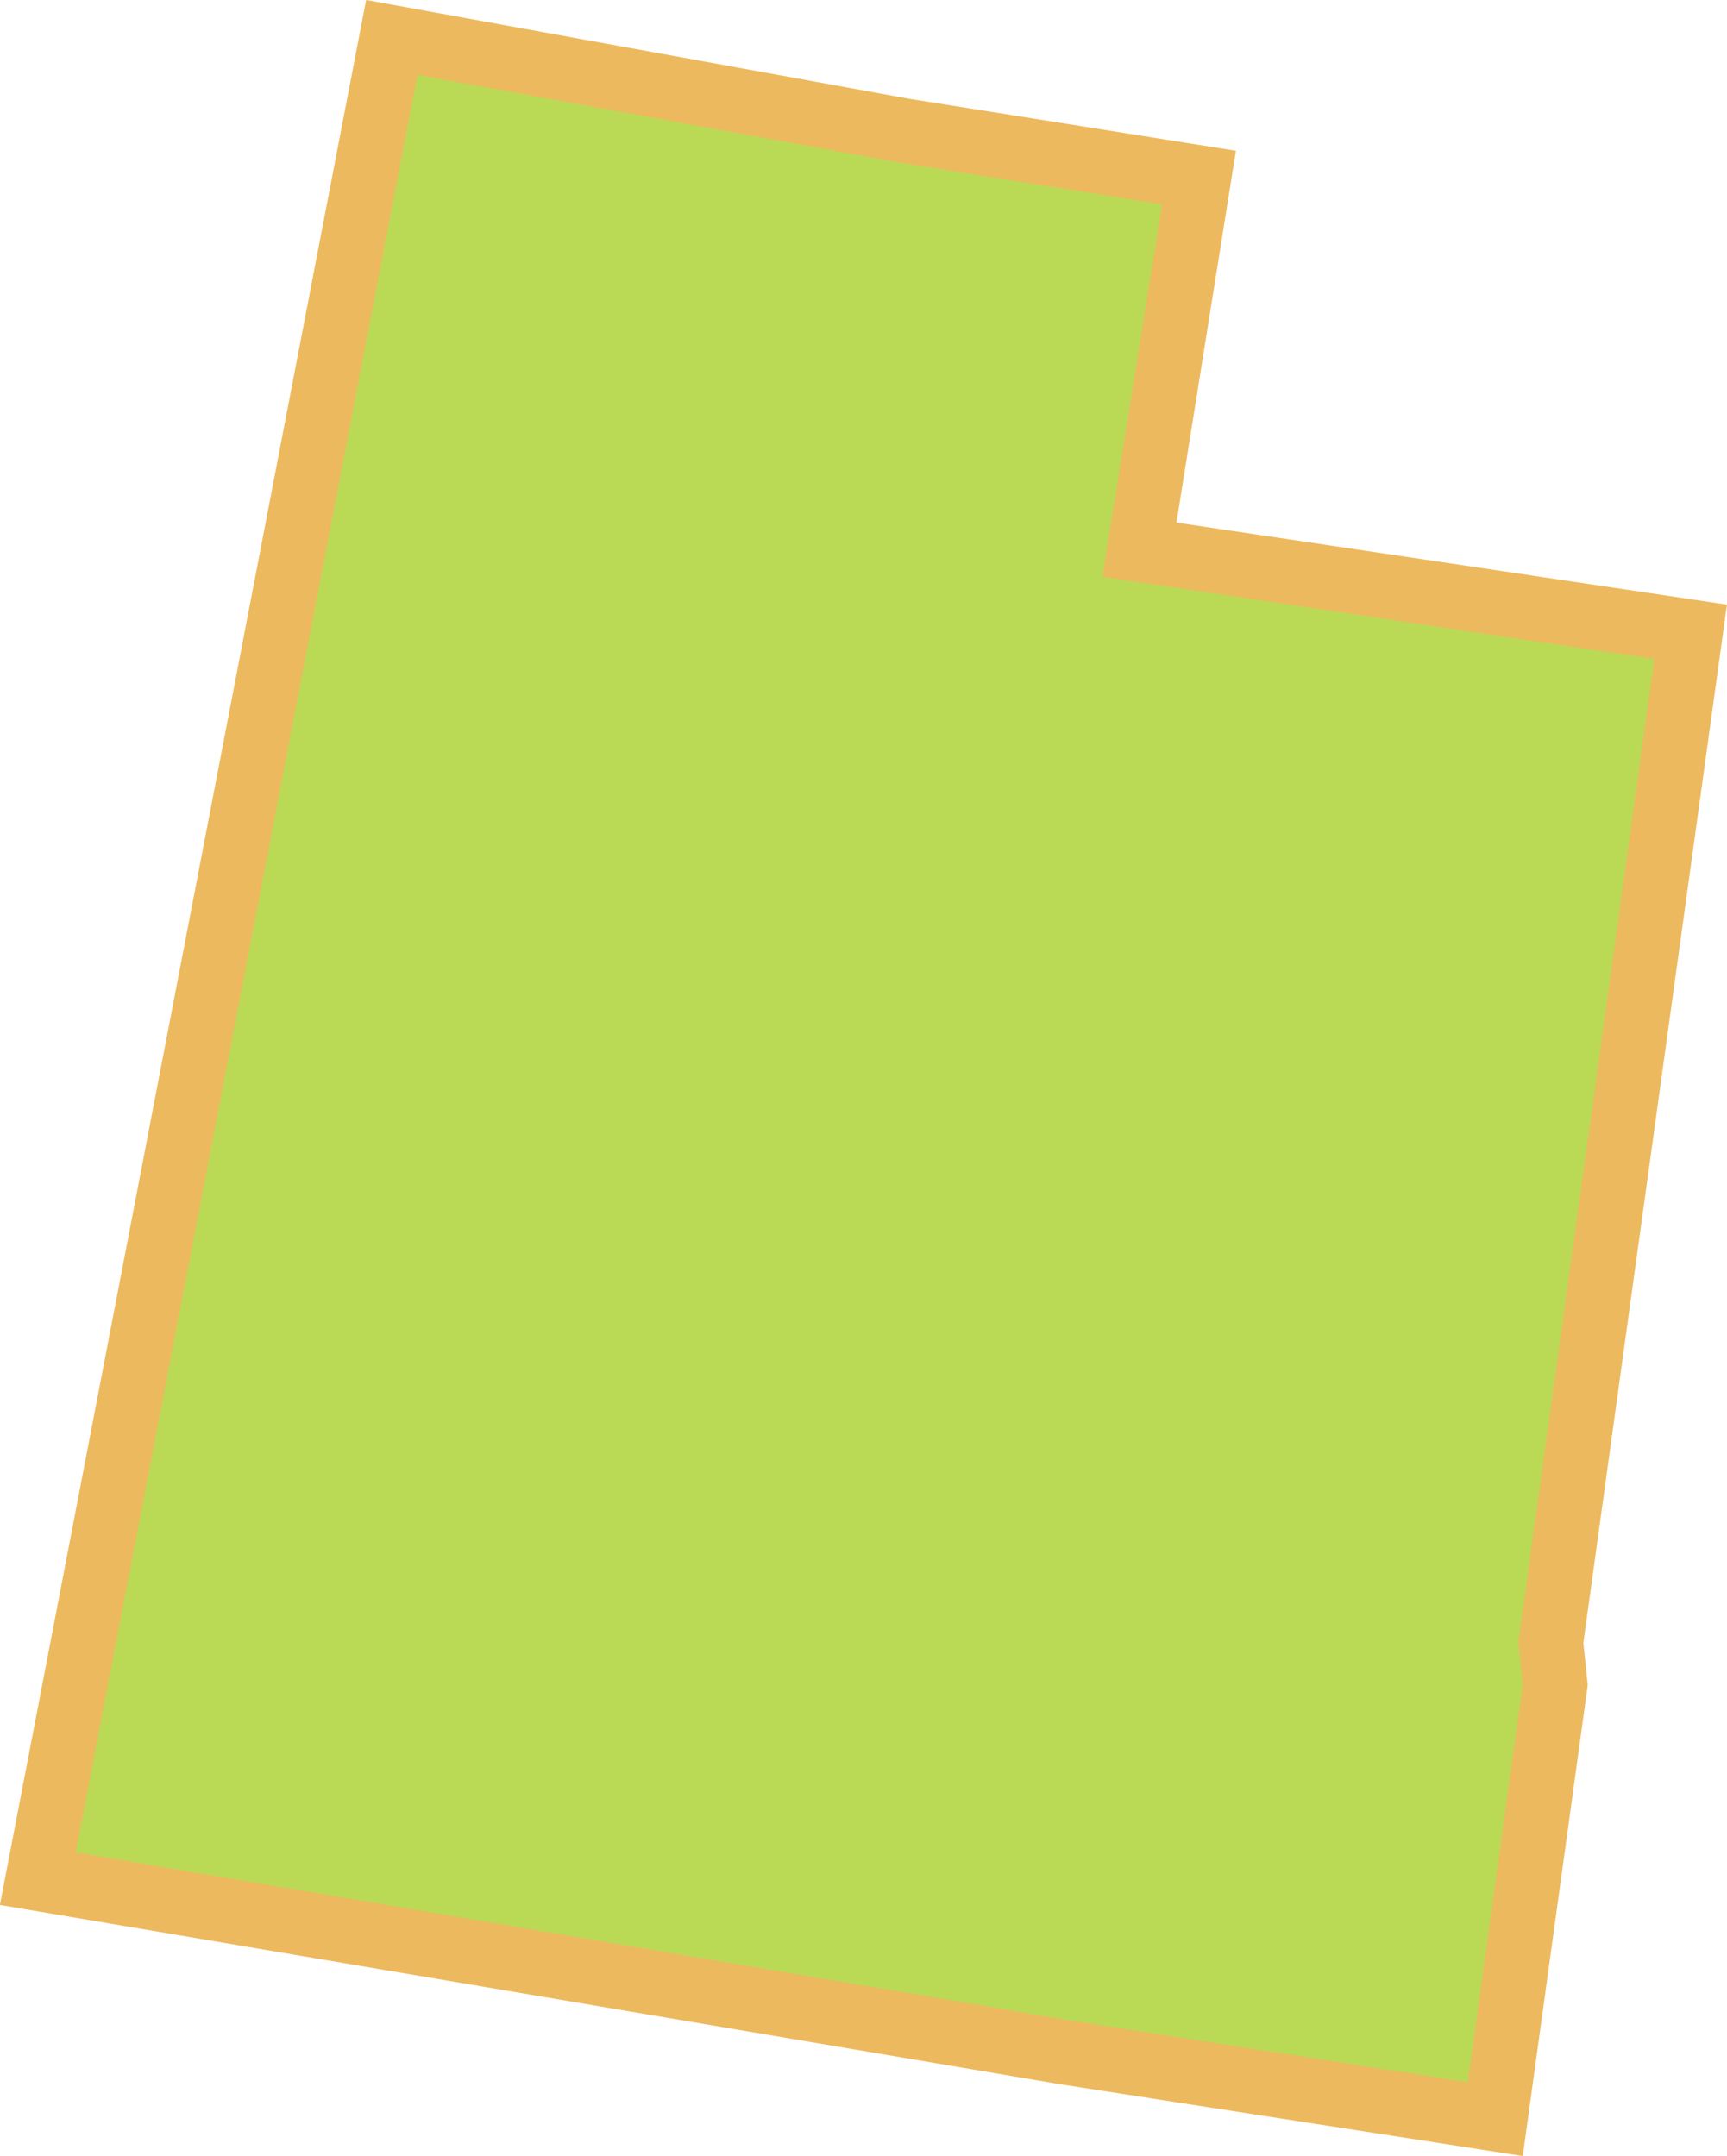 <?xml version="1.0" encoding="UTF-8" standalone="no"?>
<svg
   class="datamap"
   style="overflow:hidden"
   width="26.766"
   data-width="150"
   height="33.415"
   version="1.1"
   id="svg5"
   sodipodi:docname="utah.svg"
   inkscape:version="1.1.1 (3bf5ae0d25, 2021-09-20)"
   xmlns:inkscape="http://www.inkscape.org/namespaces/inkscape"
   xmlns:sodipodi="http://sodipodi.sourceforge.net/DTD/sodipodi-0.dtd"
   xmlns="http://www.w3.org/2000/svg"
   xmlns:svg="http://www.w3.org/2000/svg">
  <defs
     id="defs9" />
  <sodipodi:namedview
     id="namedview7"
     pagecolor="#ffffff"
     bordercolor="#666666"
     borderopacity="1.0"
     inkscape:pageshadow="2"
     inkscape:pageopacity="0.0"
     inkscape:pagecheckerboard="0"
     showgrid="false"
     inkscape:zoom="5.3333333"
     inkscape:cx="-10.03125"
     inkscape:cy="27.09375"
     inkscape:window-width="1920"
     inkscape:window-height="1017"
     inkscape:window-x="2962"
     inkscape:window-y="602"
     inkscape:window-maximized="1"
     inkscape:current-layer="" />
  <g
     id=""
     class="datamaps-subunits"
     transform="translate(-85.339,-54.005)">
    <path
       d="m 103.921,56.757 -0.922,5.767 8.542,1.273 -1.49,10.771 -0.676,4.891 0.068,0.656 -0.929,6.733 -6.645,-1.031 -15.944,-2.696 5.486,-28.536 7.936,1.444 z"
       class="datamaps-subunit UT"
       data-info="{&quot;fillKey&quot;:&quot;MINOR&quot;}"
       style="fill:#bada55;stroke:#edb95e;stroke-width:1px;stroke-opacity:1"
       id="path2" />
  </g>
</svg>
